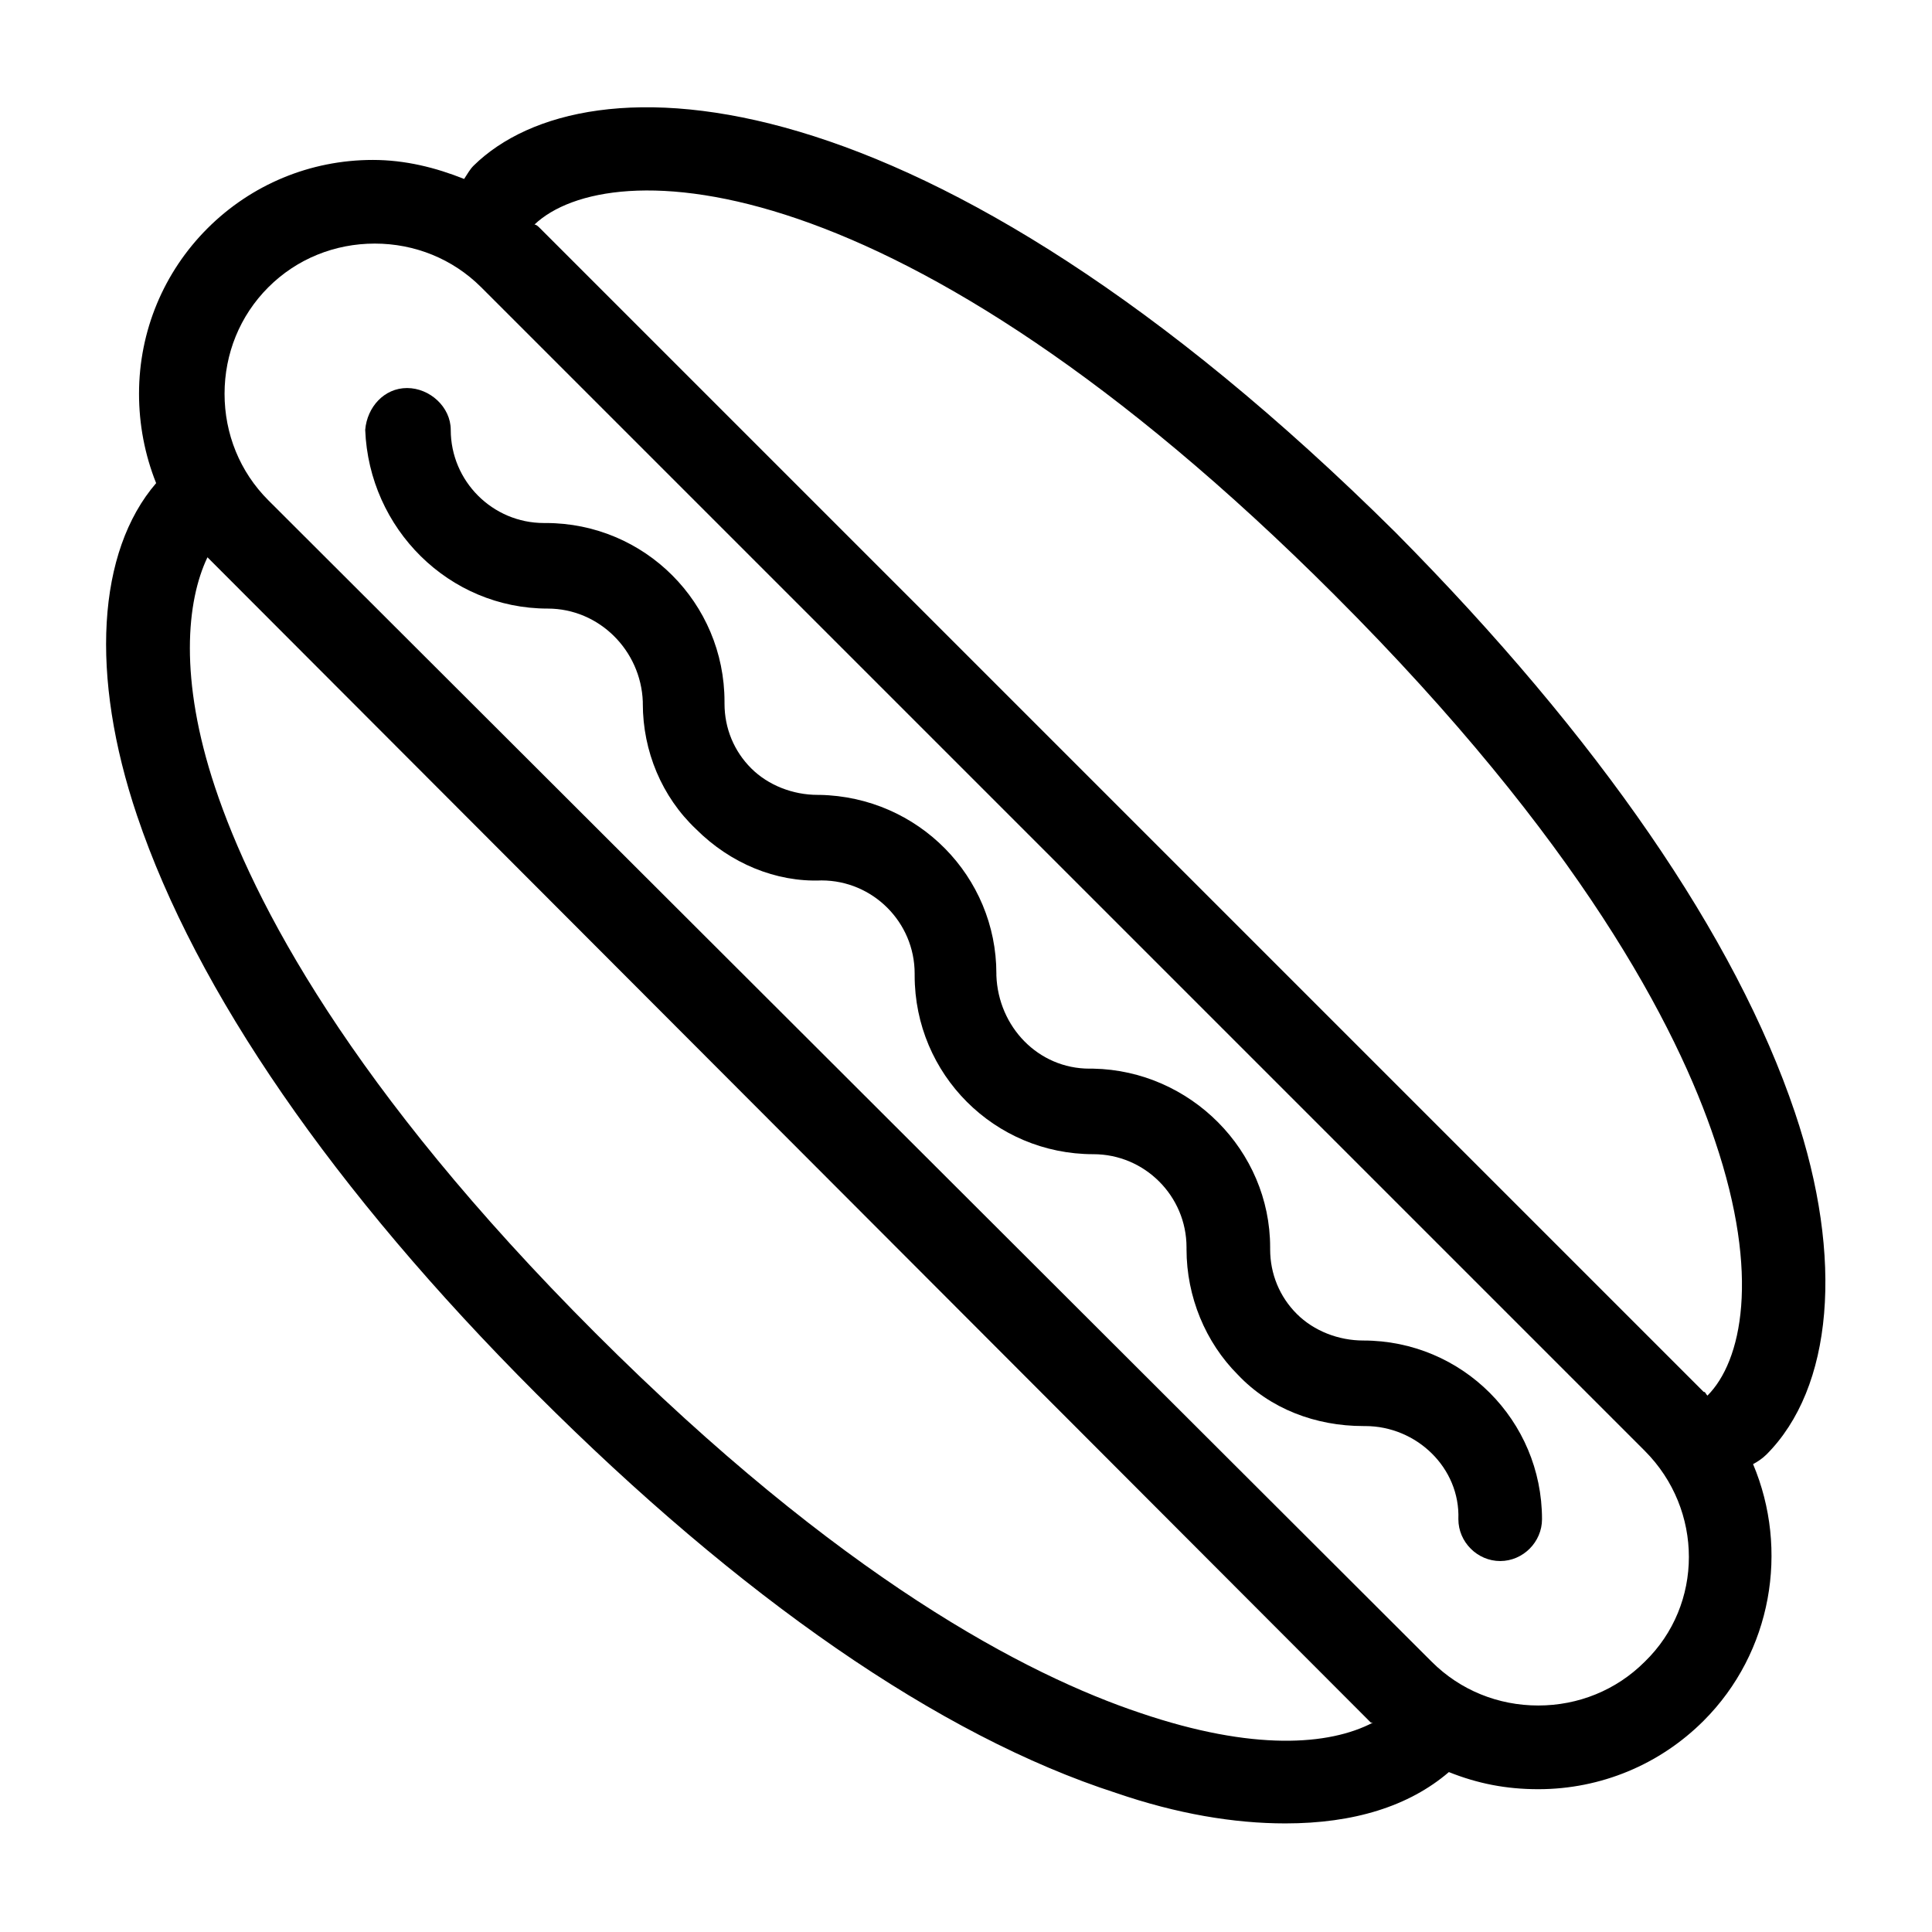 <?xml version="1.0" encoding="UTF-8"?>
<!-- The Best Svg Icon site in the world: iconSvg.co, Visit us! https://iconsvg.co -->
<svg fill="#000000" width="800px" height="800px" version="1.1" viewBox="144 144 512 512" xmlns="http://www.w3.org/2000/svg">
 <g>
  <path d="m180.34 360.2c15.617 46.352 51.891 99.25 105.8 153.16 53.906 53.906 106.81 90.688 153.66 105.8 16.121 5.543 31.234 8.062 44.84 8.062 18.137 0 32.746-4.535 43.328-13.602 7.559 3.023 15.113 4.535 23.68 4.535 16.625 0 32.242-6.551 43.832-18.137 18.137-18.137 22.672-45.344 13.098-68.016 1.008-0.504 2.519-1.512 3.527-2.519 17.633-17.633 20.656-51.891 7.559-90.688-15.617-46.352-51.891-99.25-105.8-153.66-125.45-124.45-214.62-126.46-244.35-97.238-1.008 1.008-1.512 2.016-2.519 3.527-7.559-3.023-15.617-5.039-24.184-5.039-16.625 0-32.242 6.551-43.832 18.137-11.586 11.586-18.137 27.207-18.137 43.832 0 8.062 1.512 16.121 4.535 23.68-15.617 18.137-17.633 50.883-5.039 88.168zm317.4-58.445c64.992 64.992 90.688 114.36 100.76 144.59 12.09 35.77 7.055 58.441-2.016 67.512-0.504-0.504-0.504-1.008-1.008-1.008l-308.33-308.33c-0.504-0.504-1.008-1.008-1.512-1.008 19.648-18.641 95.727-18.137 212.11 98.242zm-282.64-81.617c7.559-7.559 17.633-11.586 28.215-11.586 10.578 0 20.656 4.031 28.215 11.586l308.33 308.33c15.617 15.617 15.617 40.809 0 55.922-7.559 7.559-17.633 11.586-28.215 11.586-10.578 0-20.656-4.031-28.215-11.586l-308.33-307.82c-7.559-7.559-11.59-17.633-11.59-28.215 0-10.578 4.031-20.656 11.59-28.215zm-16.125 71.543c0.504 0.504 0.504 0.504 0 0l308.33 308.84h0.504c-11.586 6.047-31.738 7.559-61.465-2.519-30.23-10.078-79.602-35.77-144.59-100.76-64.992-64.992-90.688-114.36-100.76-144.59-9.57-28.719-7.555-49.375-2.016-60.961z"/>
  <path d="m289.16 305.28c13.602 0 24.688 11.082 25.191 24.688v0.504c0 12.594 5.039 24.688 14.105 33.25 9.07 9.07 21.16 14.105 33.25 13.602 13.602 0 24.688 11.082 24.688 24.688v0.504c0 26.199 21.16 47.359 47.359 47.359 13.602 0 24.688 11.082 24.688 24.688v0.504c0 12.594 5.039 24.688 13.602 33.25 8.566 9.07 20.656 13.602 33.25 13.602l0.504 0.004c13.602 0 25.191 11.082 24.688 24.688 0 6.047 5.039 11.082 11.082 11.082 6.047 0 11.082-5.039 11.082-11.082 0-26.199-21.16-47.359-47.359-47.359-6.551 0-13.098-2.519-17.633-7.055-4.535-4.535-7.055-10.578-7.055-17.129v-0.504c0-25.695-21.16-46.855-46.855-47.359h-1.008c-13.602 0-24.184-11.082-24.688-24.688v-0.504c0-25.695-20.656-46.855-46.855-47.359h-0.504c-6.551 0-13.098-2.519-17.633-7.055s-7.055-10.578-7.055-17.129v-0.504c0-26.199-21.16-47.359-47.359-47.359h-0.504c-13.602 0-24.688-11.082-24.688-24.688 0-6.047-5.543-11.082-11.586-11.082-6.047 0-10.578 5.039-11.082 11.082 1.016 26.203 22.176 47.363 48.375 47.363z"/>
 </g>
</svg>